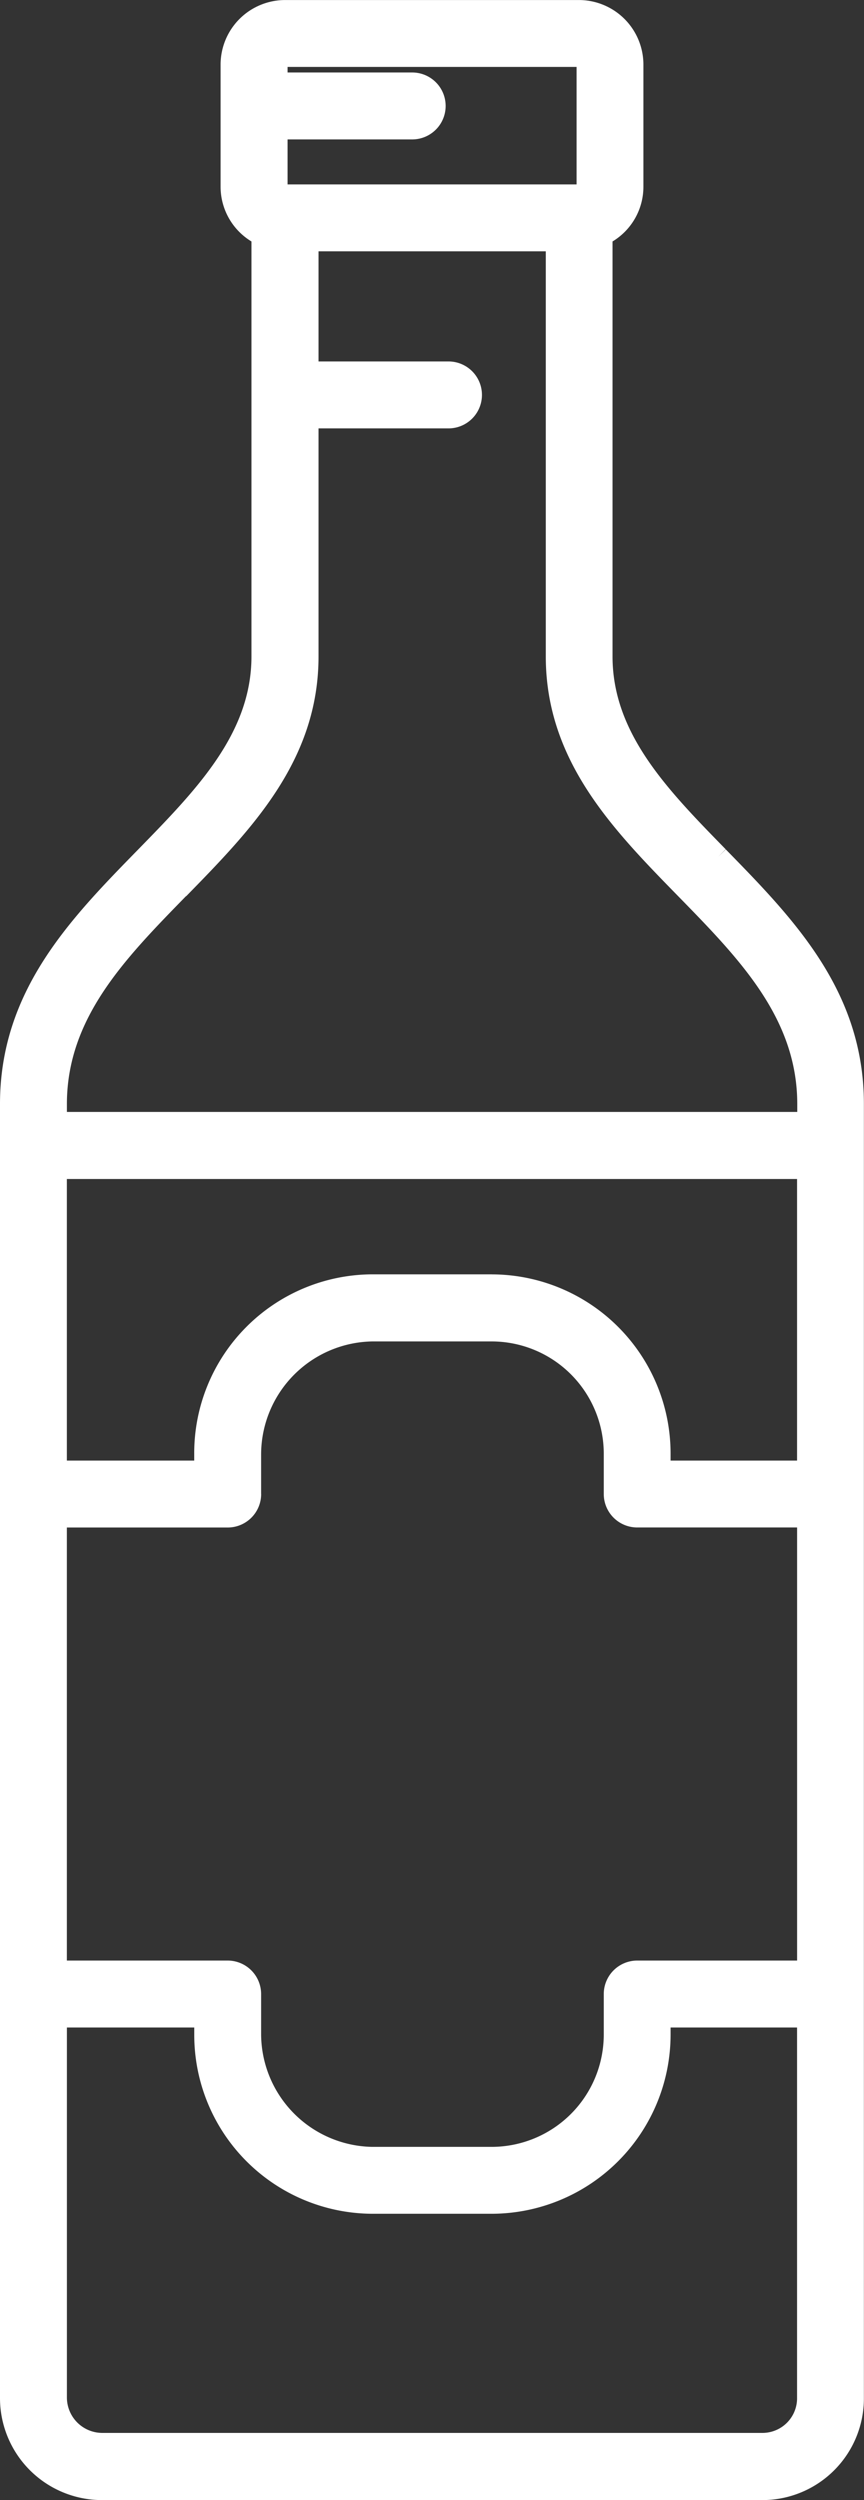 <svg xmlns="http://www.w3.org/2000/svg" width="21.491" height="62.153" viewBox="0 0 21.491 62.153"><rect x="0" y="0" width="21.491" height="62.153" fill="#333333" stroke="none"/><defs><style>.a{fill:#fff;}</style></defs><path class="a" d="M295.948,471.481l-.186.183h0l.183-.187c-1.447-1.48-2.814-2.878-2.814-4.794V456.367a1.589,1.589,0,0,0,.768-1.361v-3.034a1.606,1.606,0,0,0-1.6-1.607h-7.317a1.606,1.606,0,0,0-1.6,1.607v3.034a1.591,1.591,0,0,0,.768,1.361v10.316c0,1.916-1.367,3.314-2.818,4.8-1.69,1.728-3.437,3.513-3.437,6.331v32.161a2.537,2.537,0,0,0,2.525,2.543h16.463a2.526,2.526,0,0,0,2.5-2.543V477.813C299.386,475,297.638,473.209,295.948,471.481Zm-7.8-19.315h-3.1v-.138h7.189v2.921h-7.189V453.83h3.1a.832.832,0,1,0,0-1.664Zm-5.621,20.478c1.618-1.656,3.291-3.366,3.291-5.961v-5.669h3.233a.832.832,0,0,0,0-1.664h-3.233v-2.738h5.653v10.07c0,2.6,1.673,4.305,3.292,5.961,1.524,1.559,2.963,3.031,2.963,5.17v.195H279.559v-.195c0-2.139,1.439-3.61,2.963-5.17ZM287.15,505.4h2.98a4.457,4.457,0,0,0,4.445-4.459v-.172h3.146v9.2a.861.861,0,0,1-.838.879H280.42a.882.882,0,0,1-.861-.879v-9.2h3.168v.172A4.446,4.446,0,0,0,287.15,505.4Zm2.98-23.355h-2.98a4.446,4.446,0,0,0-4.424,4.457v.173h-3.168v-7h18.163v7h-3.146V486.5A4.456,4.456,0,0,0,290.131,482.046Zm-5.74,5.461v-1a2.814,2.814,0,0,1,2.76-2.793h2.98a2.791,2.791,0,0,1,2.783,2.793v1a.832.832,0,0,0,.832.832h3.977v10.767h-3.977a.833.833,0,0,0-.832.832v1a2.792,2.792,0,0,1-2.783,2.8h-2.98a2.814,2.814,0,0,1-2.76-2.8v-1a.833.833,0,0,0-.832-.832h-4V488.339h4A.832.832,0,0,0,284.391,487.507Z" transform="translate(-277.895 -450.364)"/></svg>